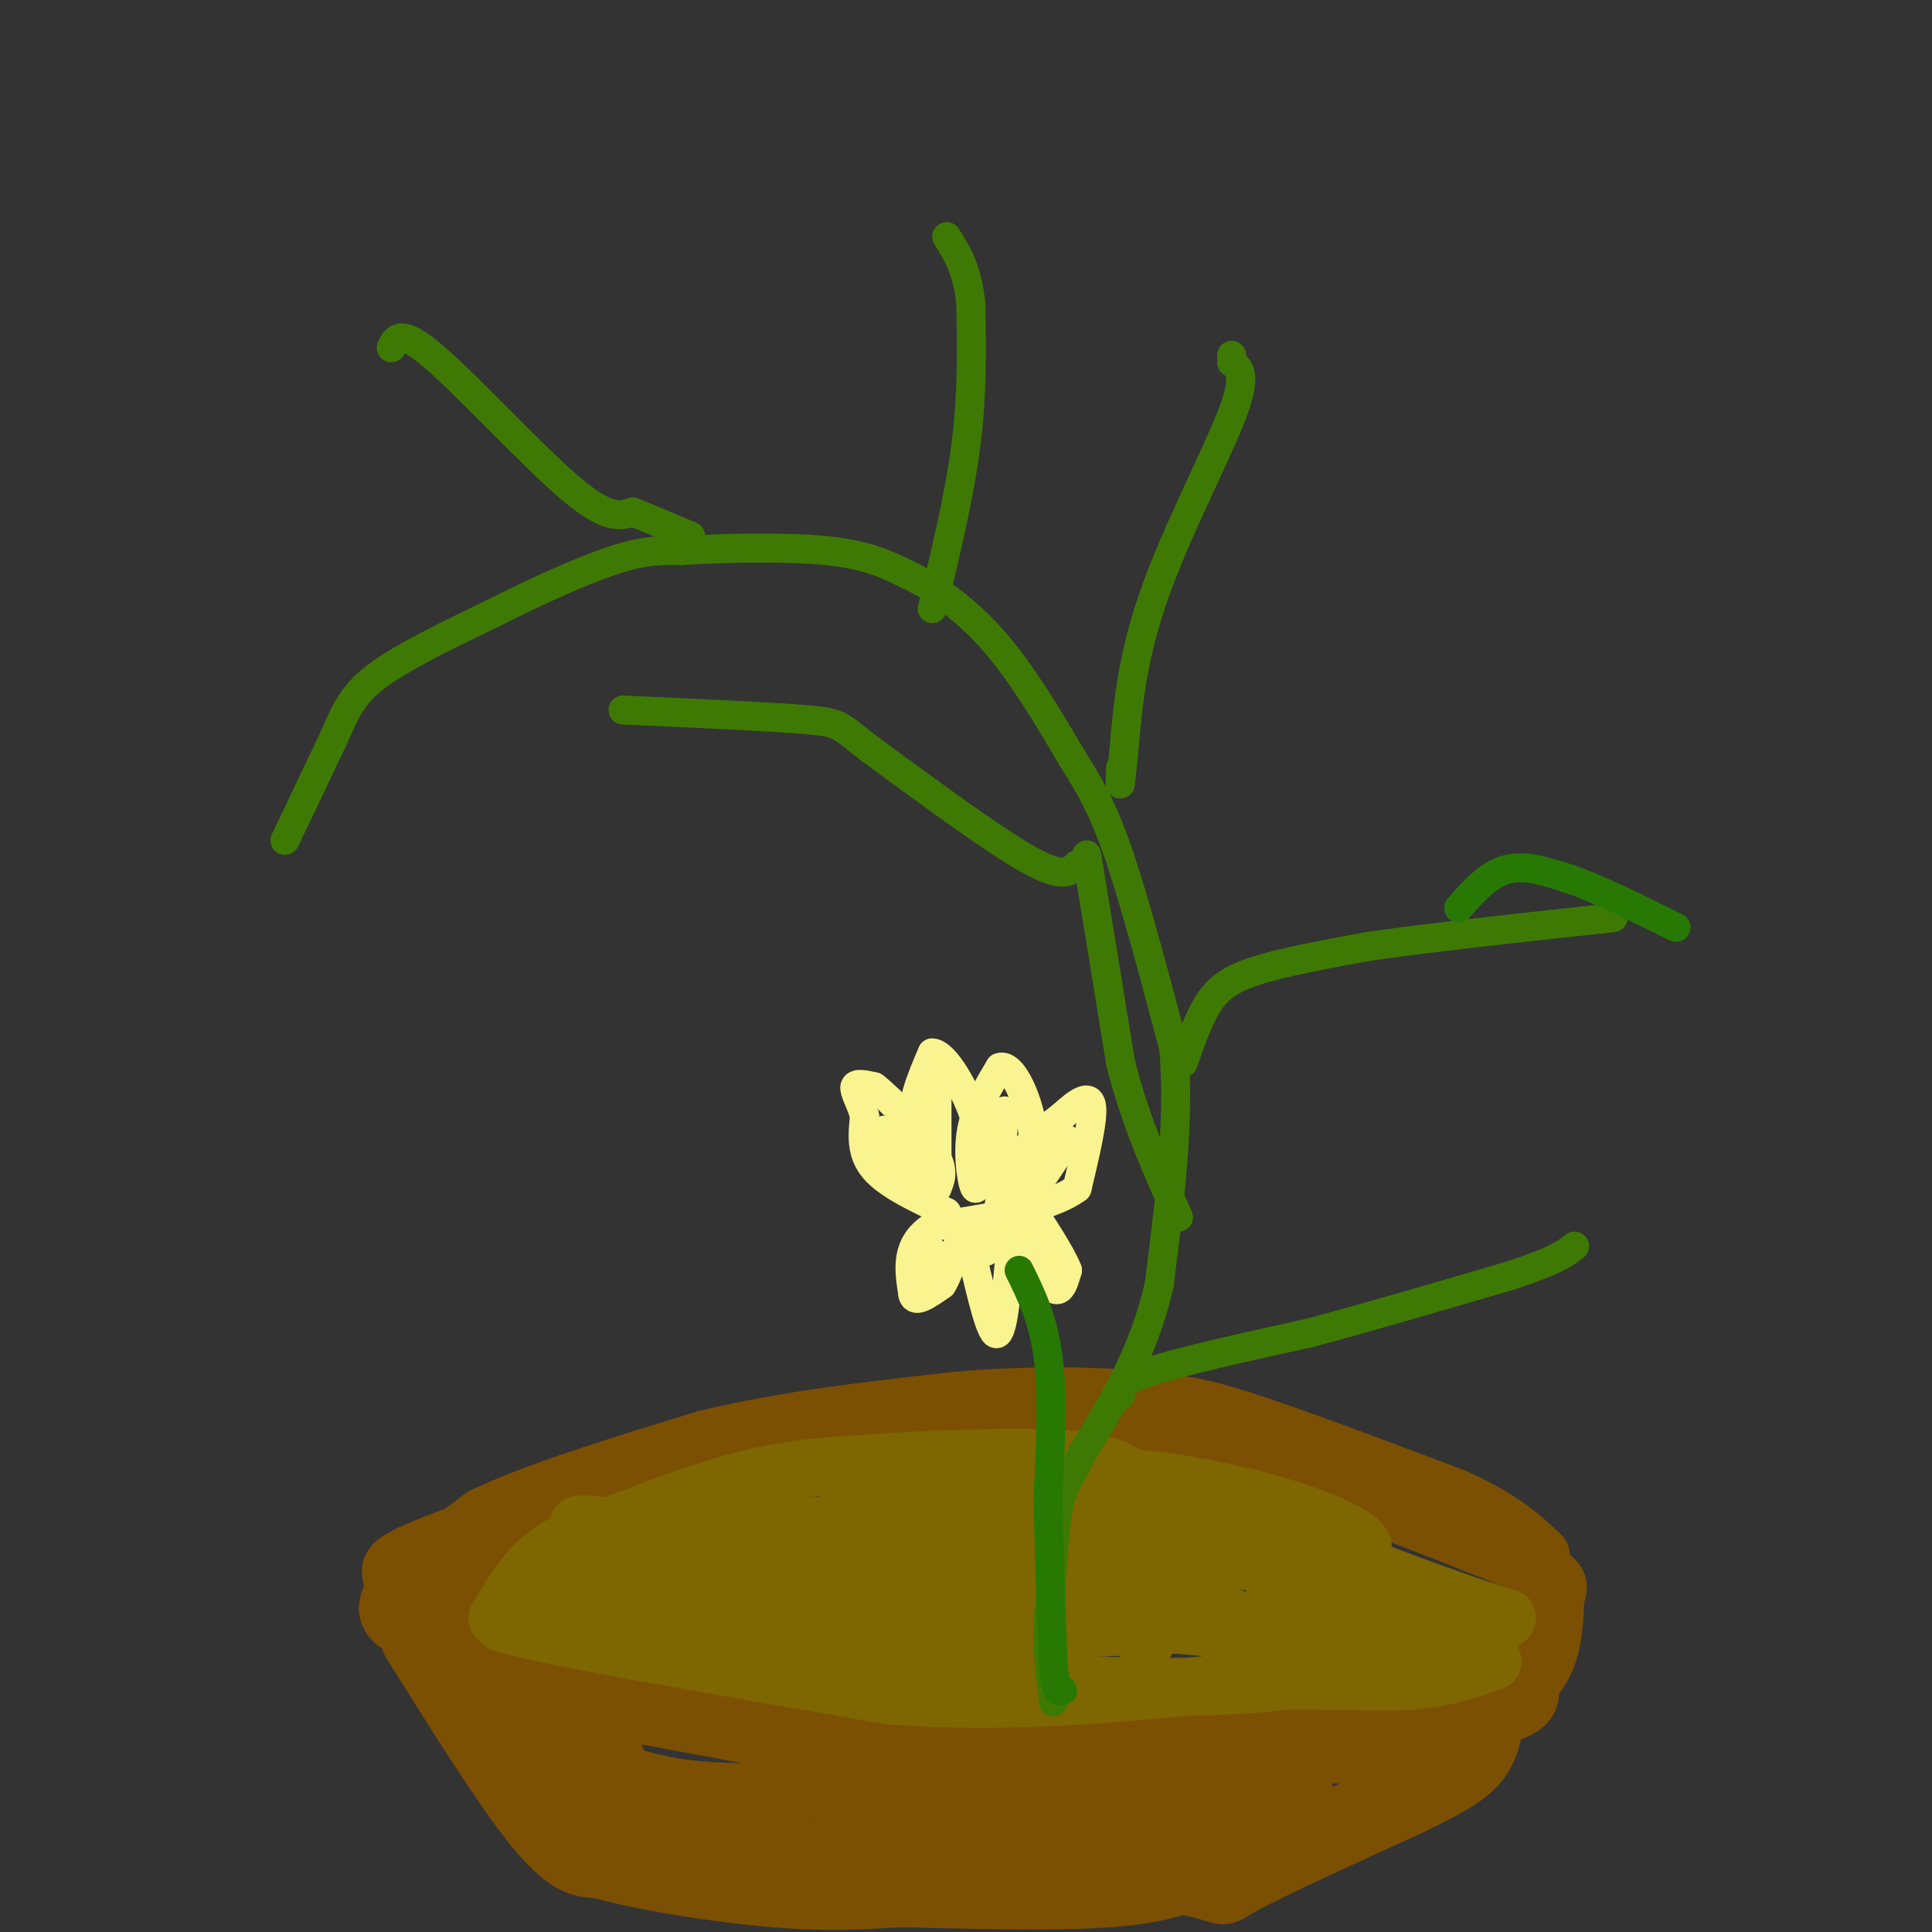 <svg viewBox='0 0 400 400' version='1.1' xmlns='http://www.w3.org/2000/svg' xmlns:xlink='http://www.w3.org/1999/xlink'><rect x="0" y="0" width="400" height="400" fill="#333333" stroke="none"/><g fill='none' stroke='#7C5002' stroke-width='12' stroke-linecap='round' stroke-linejoin='round'><path d='M193,294c0.000,0.000 -38.000,5.000 -38,5'/><path d='M155,299c-13.393,2.452 -27.875,6.083 -35,8c-7.125,1.917 -6.893,2.119 -9,5c-2.107,2.881 -6.554,8.440 -11,14'/><path d='M100,326c-2.619,5.238 -3.667,11.333 -4,15c-0.333,3.667 0.048,4.905 2,6c1.952,1.095 5.476,2.048 9,3'/><path d='M107,350c9.333,2.000 28.167,5.500 47,9'/><path d='M154,359c10.467,2.289 13.133,3.511 22,4c8.867,0.489 23.933,0.244 39,0'/><path d='M215,363c20.111,0.267 50.889,0.933 67,0c16.111,-0.933 17.556,-3.467 19,-6'/><path d='M301,357c6.556,-2.444 13.444,-5.556 17,-10c3.556,-4.444 3.778,-10.222 4,-16'/><path d='M322,331c0.978,-3.378 1.422,-3.822 -6,-7c-7.422,-3.178 -22.711,-9.089 -38,-15'/><path d='M278,309c-7.867,-3.578 -8.533,-5.022 -18,-7c-9.467,-1.978 -27.733,-4.489 -46,-7'/><path d='M214,295c-12.444,-1.356 -20.556,-1.244 -34,1c-13.444,2.244 -32.222,6.622 -51,11'/><path d='M129,307c-16.440,4.369 -32.042,9.792 -40,13c-7.958,3.208 -8.274,4.202 -8,6c0.274,1.798 1.137,4.399 2,7'/><path d='M83,333c4.044,3.311 13.156,8.089 23,11c9.844,2.911 20.422,3.956 31,5'/><path d='M137,349c11.222,2.556 23.778,6.444 40,8c16.222,1.556 36.111,0.778 56,0'/><path d='M233,357c21.500,-0.167 47.250,-0.583 73,-1'/><path d='M306,356c13.667,-1.833 11.333,-5.917 9,-10'/><path d='M93,321c-1.583,7.833 -3.167,15.667 -3,20c0.167,4.333 2.083,5.167 4,6'/><path d='M94,347c4.667,1.500 14.333,2.250 24,3'/><path d='M86,337c-1.289,0.022 -2.578,0.044 -4,-1c-1.422,-1.044 -2.978,-3.156 0,-7c2.978,-3.844 10.489,-9.422 18,-15'/><path d='M100,314c10.667,-5.167 28.333,-10.583 46,-16'/><path d='M146,298c16.333,-4.000 34.167,-6.000 52,-8'/><path d='M198,290c16.133,-1.422 30.467,-0.978 40,0c9.533,0.978 14.267,2.489 19,4'/><path d='M257,294c10.500,3.333 27.250,9.667 44,16'/><path d='M301,310c10.333,4.667 14.167,8.333 18,12'/><path d='M85,340c9.750,15.583 19.500,31.167 26,39c6.500,7.833 9.750,7.917 13,8'/><path d='M124,387c8.867,2.578 24.533,5.022 36,6c11.467,0.978 18.733,0.489 26,0'/><path d='M186,393c12.844,0.267 31.956,0.933 44,0c12.044,-0.933 17.022,-3.467 22,-6'/><path d='M252,387c10.333,-4.000 25.167,-11.000 40,-18'/><path d='M292,369c8.667,-4.667 10.333,-7.333 12,-10'/><path d='M100,356c11.250,4.750 22.500,9.500 31,12c8.500,2.500 14.250,2.750 20,3'/><path d='M151,371c18.500,0.667 54.750,0.833 91,1'/><path d='M242,372c21.133,-0.378 28.467,-1.822 28,-1c-0.467,0.822 -8.733,3.911 -17,7'/><path d='M253,378c-7.821,3.060 -18.875,7.208 -30,9c-11.125,1.792 -22.321,1.226 -33,0c-10.679,-1.226 -20.839,-3.113 -31,-5'/><path d='M159,382c-9.667,-1.622 -18.333,-3.178 -27,-6c-8.667,-2.822 -17.333,-6.911 -26,-11'/><path d='M106,365c-0.893,0.595 9.875,7.583 17,13c7.125,5.417 10.607,9.262 25,9c14.393,-0.262 39.696,-4.631 65,-9'/><path d='M213,378c19.357,-3.345 35.250,-7.208 29,-6c-6.250,1.208 -34.643,7.488 -53,10c-18.357,2.512 -26.679,1.256 -35,0'/><path d='M154,382c-8.844,-1.253 -13.456,-4.385 -17,-7c-3.544,-2.615 -6.022,-4.711 -8,-8c-1.978,-3.289 -3.456,-7.770 -2,-10c1.456,-2.230 5.844,-2.209 14,-1c8.156,1.209 20.078,3.604 32,6'/><path d='M173,362c16.489,3.778 41.711,10.222 49,14c7.289,3.778 -3.356,4.889 -14,6'/><path d='M208,382c4.333,2.500 22.167,5.750 40,9'/><path d='M248,391c6.933,1.889 4.267,2.111 10,-1c5.733,-3.111 19.867,-9.556 34,-16'/><path d='M292,374c8.489,-4.133 12.711,-6.467 15,-10c2.289,-3.533 2.644,-8.267 3,-13'/></g>
<g fill='none' stroke='#7E6601' stroke-width='12' stroke-linecap='round' stroke-linejoin='round'><path d='M103,335c2.833,-4.833 5.667,-9.667 10,-13c4.333,-3.333 10.167,-5.167 16,-7'/><path d='M129,315c7.422,-2.956 17.978,-6.844 27,-9c9.022,-2.156 16.511,-2.578 24,-3'/><path d='M180,303c11.733,-0.867 29.067,-1.533 39,-1c9.933,0.533 12.467,2.267 15,4'/><path d='M234,306c11.667,4.167 33.333,12.583 55,21'/><path d='M289,327c13.000,4.833 18.000,6.417 23,8'/><path d='M312,335c-3.833,3.500 -24.917,8.250 -46,13'/><path d='M266,348c-17.500,2.167 -38.250,1.083 -59,0'/><path d='M207,348c-20.000,-1.833 -40.500,-6.417 -61,-11'/><path d='M146,337c-17.167,-2.000 -29.583,-1.500 -42,-1'/><path d='M104,336c6.333,2.333 43.167,8.667 80,15'/><path d='M184,351c25.667,2.000 49.833,-0.500 74,-3'/><path d='M258,348c18.311,-0.289 27.089,0.489 34,0c6.911,-0.489 11.956,-2.244 17,-4'/><path d='M309,344c-0.512,-3.083 -10.292,-8.792 -21,-13c-10.708,-4.208 -22.345,-6.917 -31,-8c-8.655,-1.083 -14.327,-0.542 -20,0'/><path d='M237,323c-25.467,-0.178 -79.133,-0.622 -104,0c-24.867,0.622 -20.933,2.311 -17,4'/><path d='M116,327c7.667,-1.500 35.333,-7.250 63,-13'/><path d='M179,314c18.556,-3.978 33.444,-7.422 46,-8c12.556,-0.578 22.778,1.711 33,4'/><path d='M258,310c12.083,2.940 25.792,8.292 24,11c-1.792,2.708 -19.083,2.774 -28,2c-8.917,-0.774 -9.458,-2.387 -10,-4'/><path d='M244,319c-2.089,-1.600 -2.311,-3.600 -20,-4c-17.689,-0.400 -52.844,0.800 -88,2'/><path d='M136,317c-19.111,-0.533 -22.889,-2.867 -3,0c19.889,2.867 63.444,10.933 107,19'/><path d='M240,336c26.556,2.911 39.444,0.689 35,0c-4.444,-0.689 -26.222,0.156 -48,1'/><path d='M227,337c-18.578,0.467 -41.022,1.133 -56,0c-14.978,-1.133 -22.489,-4.067 -30,-7'/><path d='M141,330c-9.200,-1.356 -17.200,-1.244 -3,-1c14.200,0.244 50.600,0.622 87,1'/><path d='M225,330c20.000,1.167 26.500,3.583 33,6'/><path d='M258,336c5.933,-0.622 4.267,-5.178 8,-6c3.733,-0.822 12.867,2.089 22,5'/><path d='M288,335c0.000,1.167 -11.000,1.583 -22,2'/><path d='M237,340c0.000,0.000 0.100,0.100 0.1,0.1'/></g>
<g fill='none' stroke='#3E7A03' stroke-width='6' stroke-linecap='round' stroke-linejoin='round'><path d='M59,174c0.000,0.000 10.000,-21.000 10,-21'/><path d='M69,153c2.489,-5.578 3.711,-9.022 9,-13c5.289,-3.978 14.644,-8.489 24,-13'/><path d='M102,127c8.667,-4.378 18.333,-8.822 25,-11c6.667,-2.178 10.333,-2.089 14,-2'/><path d='M141,114c8.089,-0.533 21.311,-0.867 30,0c8.689,0.867 12.844,2.933 17,5'/><path d='M188,119c5.933,2.822 12.267,7.378 18,14c5.733,6.622 10.867,15.311 16,24'/><path d='M222,157c4.222,6.667 6.778,11.333 10,21c3.222,9.667 7.111,24.333 11,39'/><path d='M243,217c1.333,14.667 -0.833,31.833 -3,49'/><path d='M240,266c-3.167,14.000 -9.583,24.500 -16,35'/><path d='M224,301c-3.511,7.089 -4.289,7.311 -5,12c-0.711,4.689 -1.356,13.844 -2,23'/><path d='M217,336c-0.167,6.333 0.417,10.667 1,15'/><path d='M218,351c0.167,2.500 0.083,1.250 0,0'/><path d='M232,289c-0.250,-1.417 -0.500,-2.833 6,-5c6.500,-2.167 19.750,-5.083 33,-8'/><path d='M271,276c12.500,-3.333 27.250,-7.667 42,-12'/><path d='M313,264c9.167,-3.000 11.083,-4.500 13,-6'/><path d='M245,220c1.511,-4.400 3.022,-8.800 5,-12c1.978,-3.200 4.422,-5.200 10,-7c5.578,-1.800 14.289,-3.400 23,-5'/><path d='M283,196c12.333,-1.833 31.667,-3.917 51,-6'/><path d='M232,159c-0.083,2.083 -0.167,4.167 0,3c0.167,-1.167 0.583,-5.583 1,-10'/><path d='M233,152c0.560,-6.036 1.458,-16.125 6,-29c4.542,-12.875 12.726,-28.536 16,-37c3.274,-8.464 1.637,-9.732 0,-11'/><path d='M255,75c0.000,-2.000 0.000,-1.500 0,-1'/><path d='M193,126c2.833,-11.750 5.667,-23.500 7,-34c1.333,-10.500 1.167,-19.750 1,-29'/><path d='M201,63c-0.667,-7.167 -2.833,-10.583 -5,-14'/><path d='M81,72c0.978,-2.044 1.956,-4.089 9,2c7.044,6.089 20.156,20.311 28,27c7.844,6.689 10.422,5.844 13,5'/><path d='M131,106c4.167,1.667 8.083,3.333 12,5'/><path d='M223,179c-1.417,1.500 -2.833,3.000 -10,-1c-7.167,-4.000 -20.083,-13.500 -33,-23'/><path d='M180,155c-6.333,-4.822 -5.667,-5.378 -13,-6c-7.333,-0.622 -22.667,-1.311 -38,-2'/><path d='M225,177c0.000,0.000 7.000,43.000 7,43'/><path d='M232,220c3.167,12.500 7.583,22.250 12,32'/></g>
<g fill='none' stroke='#F9F490' stroke-width='6' stroke-linecap='round' stroke-linejoin='round'><path d='M196,251c-6.083,-2.833 -12.167,-5.667 -15,-9c-2.833,-3.333 -2.417,-7.167 -2,-11'/><path d='M179,231c-0.933,-3.044 -2.267,-5.156 -2,-6c0.267,-0.844 2.133,-0.422 4,0'/><path d='M181,225c3.244,2.533 9.356,8.867 12,13c2.644,4.133 1.822,6.067 1,8'/><path d='M194,246c-1.133,-0.711 -4.467,-6.489 -5,-12c-0.533,-5.511 1.733,-10.756 4,-16'/><path d='M193,218c2.622,0.000 7.178,8.000 9,14c1.822,6.000 0.911,10.000 0,14'/><path d='M202,246c-0.489,0.356 -1.711,-5.756 -1,-11c0.711,-5.244 3.356,-9.622 6,-14'/><path d='M207,221c2.214,-0.738 4.750,4.417 6,9c1.250,4.583 1.214,8.595 0,12c-1.214,3.405 -3.607,6.202 -6,9'/><path d='M207,251c-0.711,-0.378 0.511,-5.822 3,-10c2.489,-4.178 6.244,-7.089 10,-10'/><path d='M220,231c3.022,-2.756 5.578,-4.644 6,-2c0.422,2.644 -1.289,9.822 -3,17'/><path d='M223,246c-5.500,4.167 -17.750,6.083 -30,8'/><path d='M193,254c-5.667,3.667 -4.833,8.833 -4,14'/><path d='M189,268c0.333,2.000 3.167,0.000 6,-2'/><path d='M195,266c1.733,-2.667 3.067,-8.333 4,-10c0.933,-1.667 1.467,0.667 2,3'/><path d='M201,259c1.289,4.911 3.511,15.689 5,17c1.489,1.311 2.244,-6.844 3,-15'/><path d='M209,261c0.200,-4.822 -0.800,-9.378 0,-9c0.800,0.378 3.400,5.689 6,11'/><path d='M215,263c1.733,2.778 3.067,4.222 4,4c0.933,-0.222 1.467,-2.111 2,-4'/><path d='M221,263c-1.167,-3.167 -5.083,-9.083 -9,-15'/><path d='M194,225c0.000,0.000 0.000,17.000 0,17'/><path d='M208,230c0.000,0.000 -1.000,12.000 -1,12'/><path d='M221,236c0.000,0.000 -6.000,9.000 -6,9'/><path d='M183,234c0.000,0.000 6.000,13.000 6,13'/><path d='M193,259c0.000,0.000 -2.000,4.000 -2,4'/><path d='M204,259c0.000,0.000 0.100,0.100 0.1,0.1'/><path d='M204,256c0.000,0.000 0.100,0.100 0.1,0.1'/></g>
<g fill='none' stroke='#277904' stroke-width='6' stroke-linecap='round' stroke-linejoin='round'><path d='M211,263c2.500,5.083 5.000,10.167 6,18c1.000,7.833 0.500,18.417 0,29'/><path d='M217,310c0.167,10.500 0.583,22.250 1,34'/><path d='M218,344c0.500,6.667 1.250,6.333 2,6'/><path d='M302,188c3.083,-3.500 6.167,-7.000 10,-8c3.833,-1.000 8.417,0.500 13,2'/><path d='M325,182c5.833,2.000 13.917,6.000 22,10'/></g>
</svg>